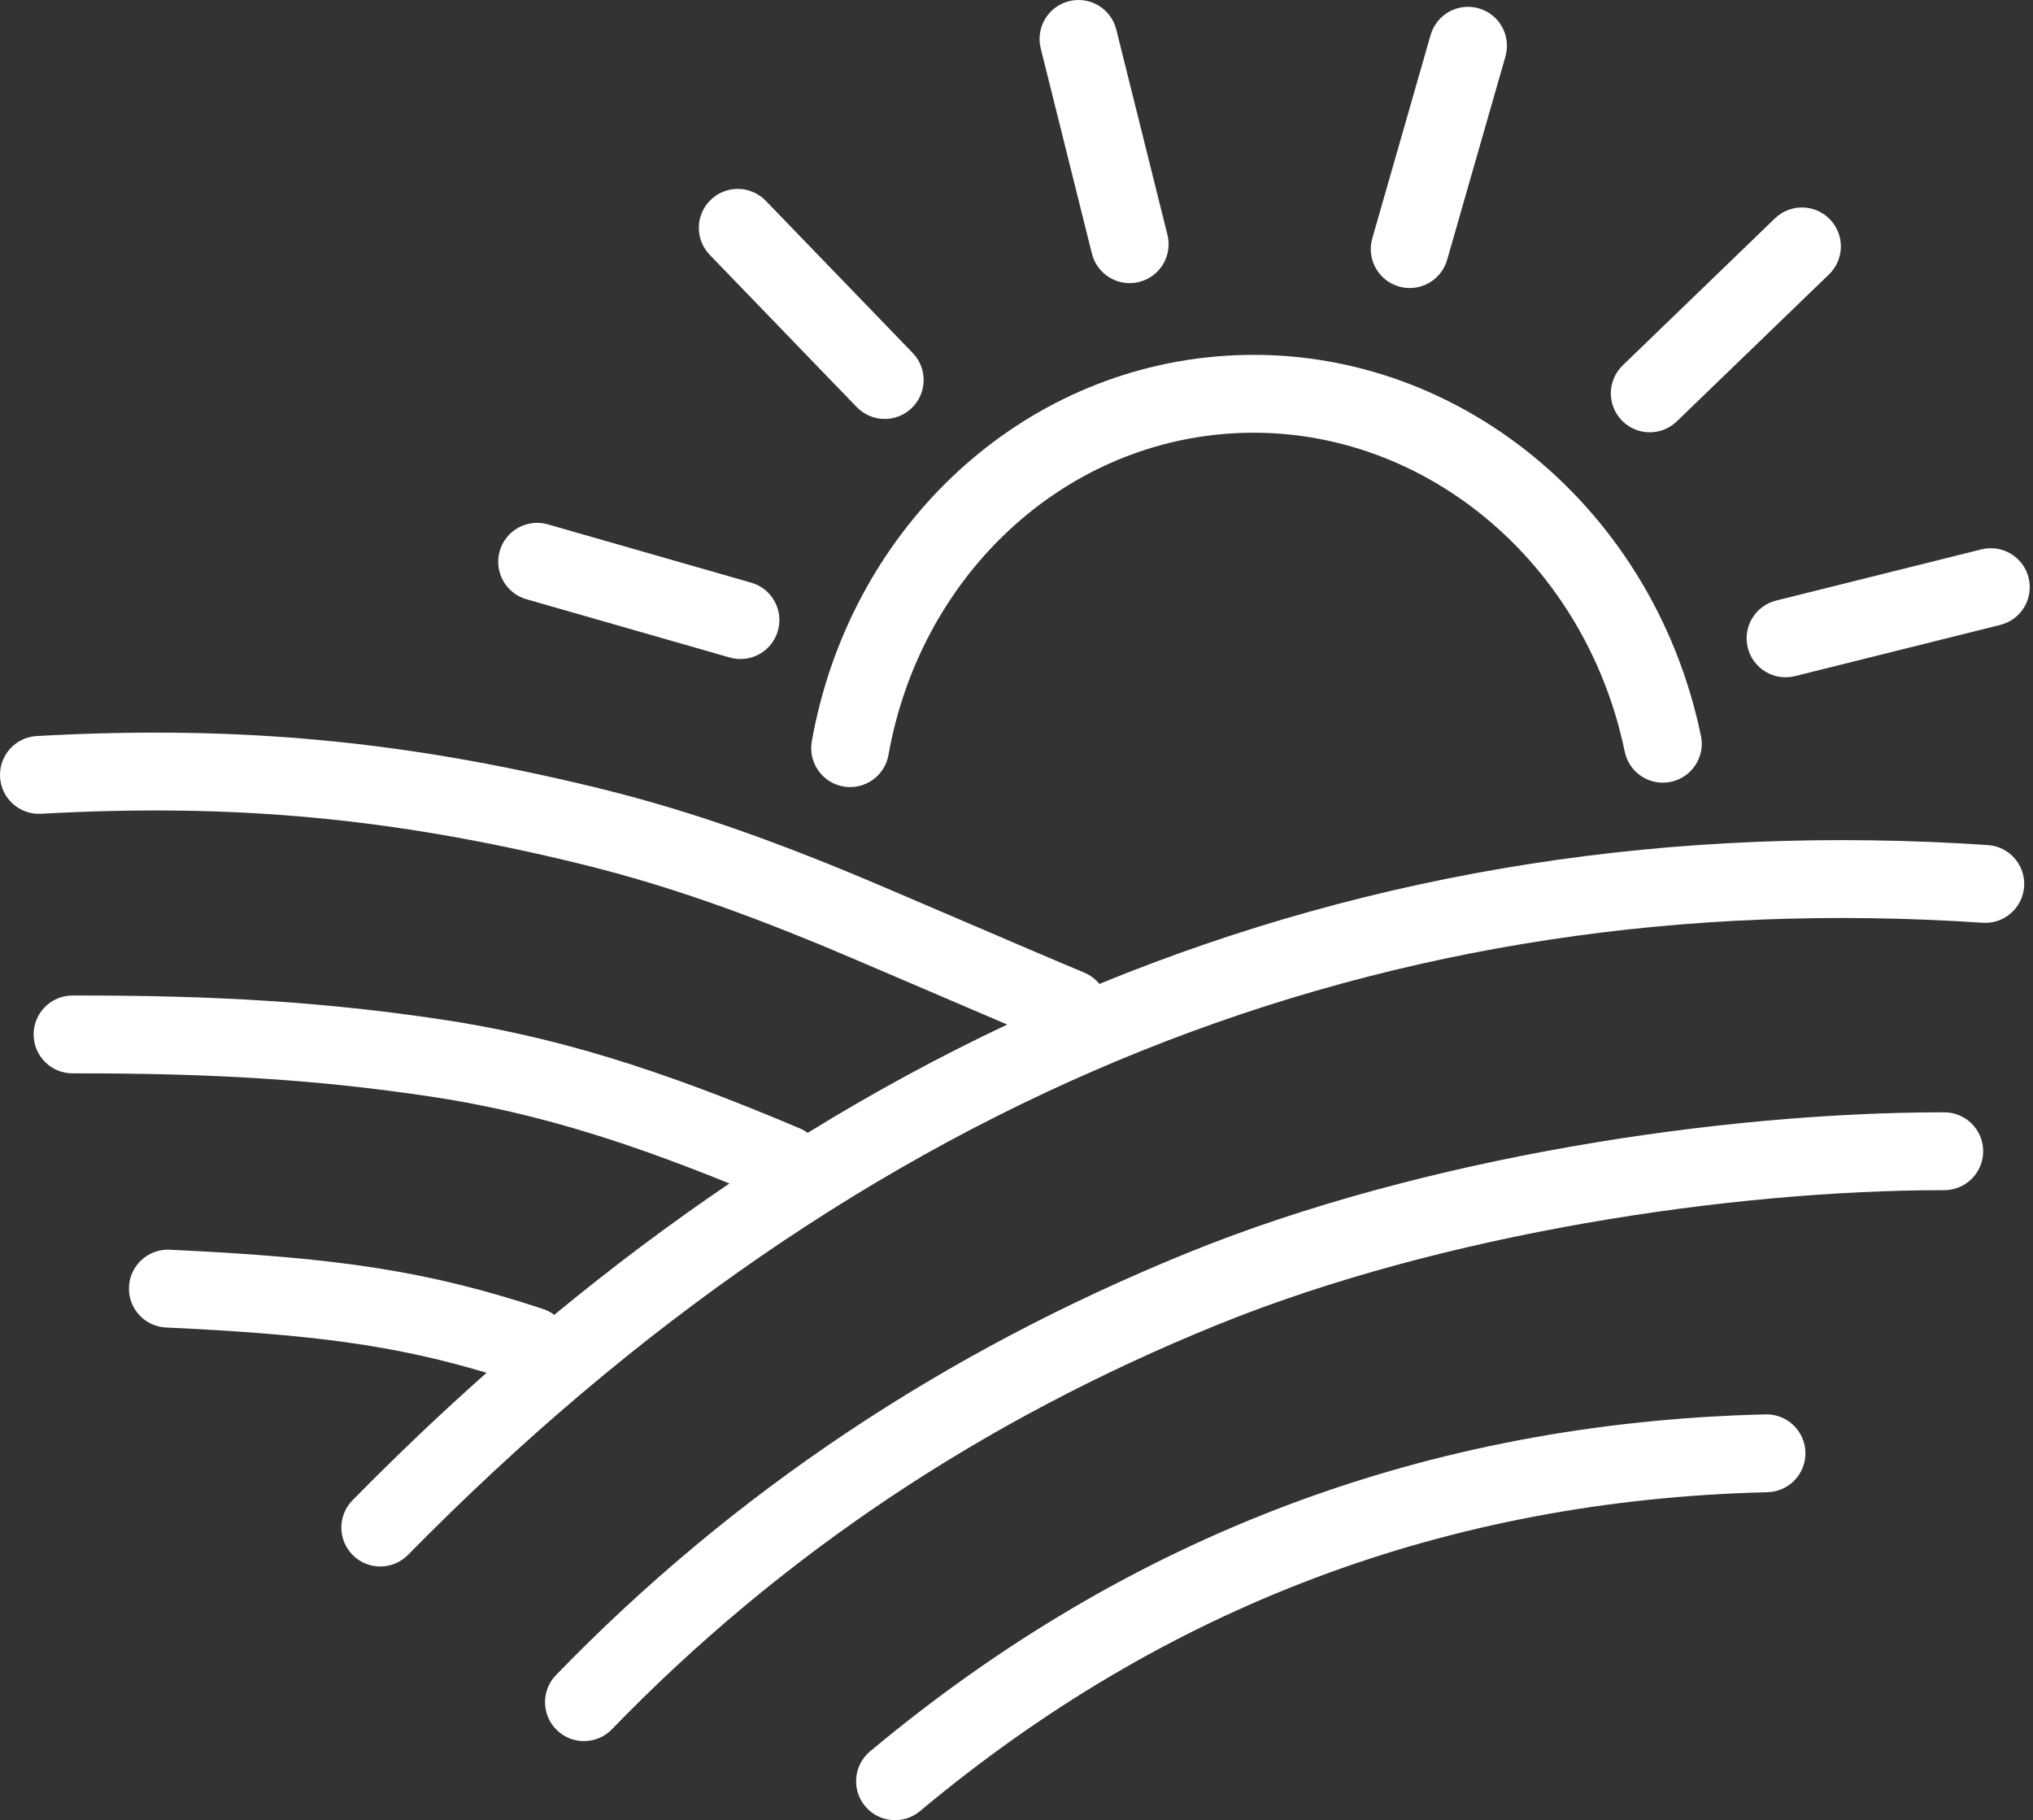 <?xml version="1.0" encoding="UTF-8"?> <svg xmlns="http://www.w3.org/2000/svg" width="191" height="171" viewBox="0 0 191 171" fill="none"><rect x="0" y="0" width="191" height="171" fill="#333333" stroke="none"/> <path d="M159.806 69.129C160.216 71.107 158.945 73.043 156.968 73.453C154.989 73.863 153.053 72.592 152.643 70.614C148.796 52.065 132.602 39.227 114.881 40.779C99.149 42.155 86.386 54.539 83.471 70.927C83.118 72.916 81.22 74.242 79.231 73.888C77.243 73.535 75.917 71.636 76.269 69.647C79.747 50.087 95.126 35.164 114.243 33.492C135.757 31.61 155.224 47.039 159.802 69.129L159.806 69.129ZM135.958 24.411C135.401 26.352 133.377 27.475 131.434 26.918C129.492 26.361 128.371 24.337 128.926 22.395L134.405 3.29C134.962 1.348 136.987 0.226 138.928 0.783C140.87 1.338 141.992 3.364 141.435 5.306L135.958 24.411ZM109.681 22.059C110.17 24.018 108.978 26.004 107.018 26.492C105.058 26.981 103.074 25.788 102.585 23.828L97.776 4.544C97.288 2.584 98.481 0.6 100.441 0.109C102.4 -0.379 104.385 0.814 104.874 2.774L109.681 22.059ZM85.75 33.16C87.153 34.613 87.113 36.929 85.66 38.332C84.207 39.735 81.891 39.695 80.488 38.242L66.682 23.944C65.279 22.491 65.319 20.176 66.772 18.773C68.225 17.369 70.54 17.411 71.944 18.863L85.75 33.16ZM70.575 54.739C72.516 55.297 73.639 57.322 73.082 59.264C72.525 61.206 70.501 62.328 68.559 61.771L49.454 56.293C47.513 55.737 46.39 53.711 46.947 51.77C47.503 49.828 49.528 48.705 51.47 49.262L70.575 54.739ZM152.455 34.324L166.753 20.518C168.206 19.115 170.52 19.155 171.923 20.608C173.327 22.061 173.286 24.377 171.833 25.78L157.537 39.586C156.084 40.989 153.768 40.949 152.365 39.496C150.962 38.043 151.002 35.727 152.455 34.324ZM166.868 56.421L186.152 51.612C188.112 51.124 190.098 52.317 190.587 54.277C191.075 56.237 189.882 58.221 187.922 58.71L168.638 63.519C166.678 64.007 164.692 62.814 164.204 60.854C163.715 58.894 164.908 56.91 166.868 56.421ZM52.073 123.525C57.461 119.08 62.946 114.965 68.529 111.184C57.69 106.79 49.318 104.346 40.372 103.006C29.863 101.432 20.011 100.819 6.822 100.839C4.802 100.842 3.163 99.207 3.159 97.187C3.156 95.167 4.792 93.527 6.811 93.524C20.344 93.504 30.553 94.138 41.455 95.773C52.087 97.364 61.895 100.397 75.134 106.005C75.405 106.119 75.654 106.262 75.88 106.429C82.016 102.648 88.264 99.256 94.626 96.254C88.659 93.709 79.596 89.797 76.953 88.711C68.431 85.21 61.475 82.834 54.011 81.034C37.125 76.958 22.422 75.422 3.859 76.451C1.843 76.564 0.117 75.019 0.006 73.002C-0.107 70.985 1.437 69.261 3.455 69.148C22.764 68.078 38.176 69.688 55.728 73.922C63.599 75.822 70.894 78.313 79.734 81.946C83.294 83.409 97.889 89.73 101.843 91.363C102.426 91.605 102.915 91.979 103.286 92.438C129.295 81.769 157.133 77.413 186.761 79.391C188.777 79.526 190.301 81.269 190.167 83.284C190.031 85.3 188.288 86.825 186.274 86.69C130.225 82.948 80.994 102.69 38.335 146.074C36.92 147.514 34.604 147.533 33.163 146.117C31.723 144.701 31.703 142.385 33.119 140.945C37.255 136.739 41.452 132.748 45.714 128.969C36.954 126.349 29.299 125.356 15.601 124.714C13.584 124.62 12.024 122.909 12.118 120.891C12.213 118.873 13.926 117.314 15.943 117.408C31.785 118.148 40.157 119.389 51.006 122.969C51.402 123.099 51.759 123.29 52.072 123.527L52.073 123.525ZM57.49 162.458C56.084 163.908 53.768 163.945 52.318 162.539C50.866 161.133 50.831 158.819 52.235 157.367C68.796 140.271 88.6 127.04 111.615 117.685C133.75 108.688 161.812 104.497 182.662 104.497C184.682 104.497 186.319 106.135 186.319 108.155C186.319 110.175 184.682 111.812 182.662 111.812C162.677 111.812 135.508 115.87 114.369 124.461C92.285 133.437 73.334 146.099 57.491 162.457L57.49 162.458ZM86.433 170.149C84.882 171.444 82.577 171.238 81.281 169.688C79.987 168.138 80.192 165.83 81.742 164.536C106.062 144.216 134.148 133.648 165.875 132.876C167.894 132.828 169.571 134.425 169.619 136.444C169.669 138.464 168.072 140.139 166.052 140.189C135.978 140.919 109.481 150.89 86.433 170.149Z" fill="white"></path> </svg> 